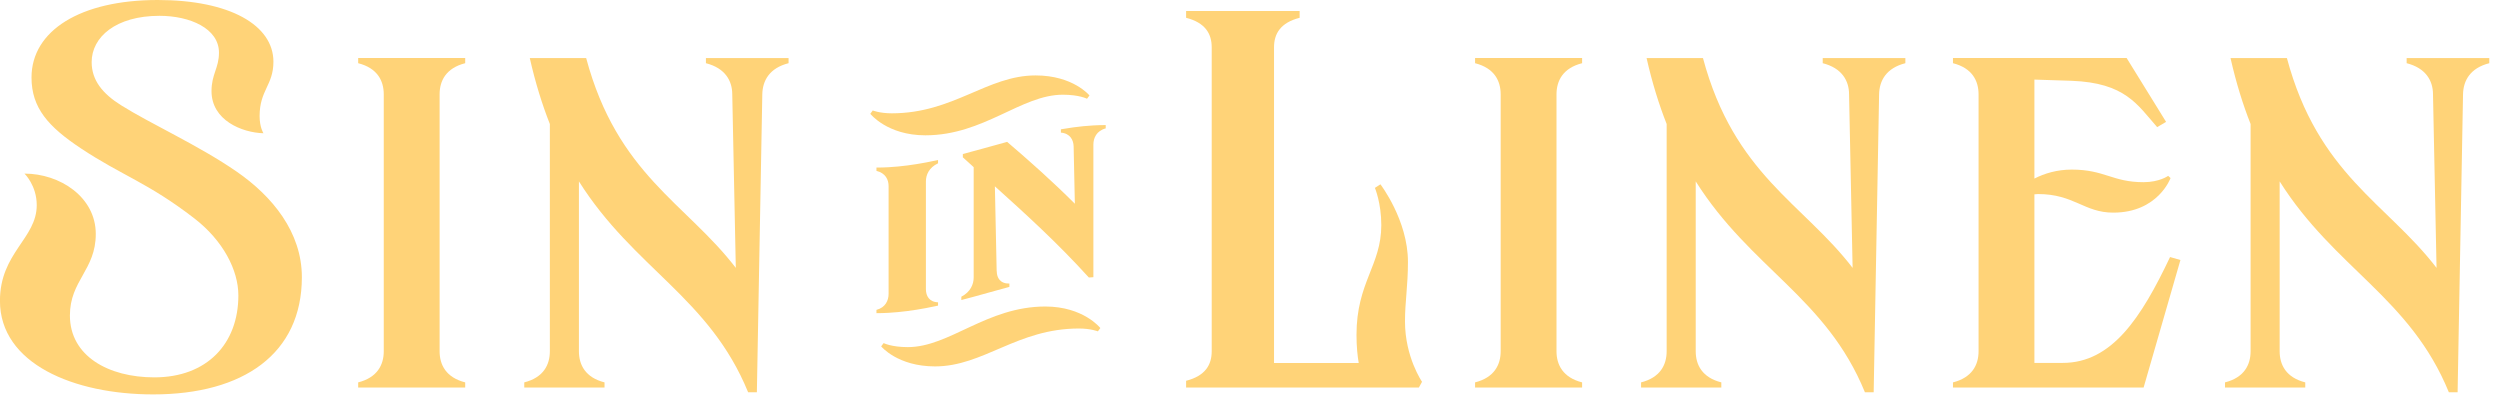 <svg xmlns="http://www.w3.org/2000/svg" fill="none" viewBox="0 0 190 30" height="30" width="190">
<g clip-path="url(#clip0_15484_10556)">
<path fill="#FFD378" d="M70.369 23.415C70.676 23.357 70.983 23.294 71.291 23.227V22.976C70.6 22.95 70.369 22.466 70.369 21.977V13.786C70.369 13.295 70.6 12.736 71.291 12.412V12.161C70.983 12.228 70.676 12.291 70.369 12.349C69.423 12.527 68.478 12.656 67.533 12.709C67.226 12.726 66.918 12.735 66.611 12.735V12.986C67.301 13.157 67.533 13.653 67.533 14.146V22.337C67.533 22.824 67.301 23.371 66.611 23.55V23.801C66.918 23.801 67.226 23.791 67.533 23.774C68.478 23.721 69.423 23.593 70.369 23.415Z"></path>
<path fill="#FFD378" d="M81.565 9.681C81.253 9.723 80.941 9.772 80.628 9.827V10.079C81.329 10.137 81.585 10.639 81.596 11.131C81.627 12.582 81.658 14.033 81.689 15.484C79.974 13.77 78.258 12.251 76.543 10.782C76.211 10.873 75.878 10.966 75.546 11.059V11.058C75.246 11.141 74.947 11.223 74.647 11.306C74.157 11.441 73.666 11.577 73.176 11.705V11.956C73.45 12.207 73.725 12.455 73.999 12.704V21.097C73.999 21.593 73.763 22.188 73.062 22.549V22.802C73.375 22.721 73.687 22.637 73.999 22.553C74.591 22.392 75.184 22.226 75.777 22.061C76.089 21.975 76.401 21.888 76.713 21.804V21.551C76.013 21.564 75.754 21.11 75.754 20.612C75.751 20.617 75.749 20.622 75.747 20.627C75.701 18.471 75.656 16.316 75.611 14.16C77.991 16.304 80.371 18.466 82.752 21.09C82.867 21.082 82.982 21.074 83.097 21.067V10.988C83.097 10.493 83.333 9.94 84.034 9.758V9.505C83.722 9.505 83.409 9.514 83.097 9.532C82.586 9.561 82.076 9.612 81.565 9.681Z"></path>
<path fill="#FFD378" d="M79.444 23.295C74.991 23.295 72.163 26.381 68.994 26.381C67.745 26.381 67.156 26.074 67.156 26.074L66.969 26.325C66.969 26.325 68.213 27.847 71.062 27.847C74.749 27.847 77.305 24.967 81.992 24.967C82.905 24.967 83.439 25.183 83.439 25.183L83.626 24.931C83.626 24.931 82.341 23.295 79.444 23.295Z"></path>
<path fill="#FFD378" d="M80.775 7.198C82.024 7.198 82.613 7.505 82.613 7.505L82.8 7.254C82.8 7.254 81.556 5.732 78.706 5.732C75.019 5.732 72.464 8.612 67.777 8.612C66.864 8.612 66.33 8.396 66.33 8.396L66.143 8.648C66.143 8.648 67.427 10.284 70.325 10.284C74.778 10.284 77.606 7.198 80.775 7.198Z"></path>
<path fill="#FFD378" d="M107.004 19.901C107.004 16.733 104.912 14.008 104.912 14.008L104.493 14.279C104.493 14.279 104.979 15.425 104.979 17.109C104.979 20.18 103.094 21.456 103.094 25.45C103.094 26.372 103.175 27.077 103.263 27.588H96.826V3.598C96.826 2.564 97.315 1.723 98.772 1.353V0.838H90.144V1.353C91.601 1.723 92.09 2.564 92.09 3.598V26.695C92.09 27.729 91.601 28.569 90.144 28.939V29.454H107.834L108.075 29.016C108.075 29.016 106.779 27.139 106.779 24.43C106.779 22.92 107.004 21.744 107.004 19.901Z"></path>
<path fill="#FFD378" d="M27.221 4.41V4.803C28.677 5.172 29.166 6.136 29.166 7.17V26.694C29.166 27.728 28.677 28.692 27.221 29.061V29.454H35.355V29.061C33.899 28.692 33.41 27.728 33.41 26.694V7.17C33.41 6.136 33.899 5.172 35.355 4.803V4.41H27.221Z"></path>
<path fill="#FFD378" d="M112.105 4.41V4.803C113.562 5.172 114.051 6.136 114.051 7.17V26.694C114.051 27.728 113.562 28.692 112.105 29.061V29.454H120.24V29.061C118.784 28.692 118.294 27.728 118.294 26.694V7.17C118.294 6.136 118.784 5.172 120.24 4.803V4.41H112.105Z"></path>
<path fill="#FFD378" d="M156.767 27.581H154.615V14.769C154.705 14.763 154.791 14.748 154.884 14.748C157.631 14.748 158.393 16.16 160.607 16.16C164.014 16.16 164.963 13.531 164.963 13.531L164.78 13.366C164.78 13.366 164.116 13.846 162.91 13.846C160.54 13.846 159.956 12.889 157.454 12.889C156.335 12.889 155.388 13.177 154.615 13.571V6.049L157.437 6.14C161.523 6.295 162.438 7.952 163.944 9.662L164.622 9.262L161.624 4.41H148.426V4.803C149.882 5.172 150.371 6.136 150.371 7.17V26.695C150.371 27.728 149.882 28.692 148.426 29.062V29.454H162.914L165.713 19.76L164.924 19.536C162.74 24.143 160.504 27.581 156.767 27.581Z"></path>
<path fill="#FFD378" d="M53.65 4.411V4.803C55.106 5.172 55.652 6.136 55.652 7.17L55.921 20.359C52.152 15.444 46.92 13.258 44.548 4.411H40.263C40.689 6.293 41.205 7.949 41.789 9.424V26.694C41.789 27.729 41.3 28.692 39.844 29.061V29.454H45.944V29.061C44.487 28.692 43.998 27.729 43.998 26.694V13.786C48.186 20.416 53.912 22.609 56.858 29.814H57.522L57.935 7.17C57.954 6.131 58.474 5.172 59.931 4.803V4.411H53.65Z"></path>
<path fill="#FFD378" d="M138.527 4.411V4.803C139.983 5.172 140.529 6.136 140.529 7.17L140.798 20.359C137.029 15.444 131.797 13.258 129.425 4.411H125.14C125.566 6.293 126.082 7.949 126.666 9.424V26.694C126.666 27.729 126.177 28.692 124.721 29.061V29.454H130.821V29.061C129.364 28.692 128.875 27.729 128.875 26.694V13.786C133.063 20.416 138.789 22.609 141.735 29.814H142.399L142.811 7.17C142.831 6.131 143.351 5.172 144.808 4.803V4.411H138.527Z"></path>
<path fill="#FFD378" d="M182.905 4.411V4.803C184.362 5.172 184.908 6.136 184.908 7.17L185.177 20.359C181.408 15.444 176.176 13.258 173.804 4.411H169.519C169.945 6.293 170.461 7.949 171.045 9.424V26.694C171.045 27.729 170.556 28.692 169.1 29.061V29.454H175.2V29.061C173.743 28.692 173.254 27.729 173.254 26.694V13.786C177.442 20.416 183.168 22.609 186.114 29.814H186.778L187.19 7.17C187.209 6.131 187.73 5.172 189.186 4.803V4.411H182.905Z"></path>
<path fill="#FFD378" d="M17.994 13.048C15.106 11.051 11.467 9.423 9.193 7.994C7.803 7.12 6.966 6.107 6.966 4.721C6.966 2.816 8.807 1.202 12.122 1.202C14.432 1.202 16.642 2.161 16.642 3.999C16.642 5.177 16.075 5.632 16.075 6.926C16.075 9.143 18.39 10.081 20.022 10.127C20.022 10.127 19.73 9.685 19.73 8.824C19.73 6.85 20.78 6.478 20.78 4.691C20.78 1.915 17.472 0 11.986 0C6.11 0 2.395 2.329 2.395 5.889C2.395 8.203 3.669 9.628 6.148 11.275C9.267 13.348 11.236 13.871 14.758 16.588C16.96 18.287 18.116 20.531 18.116 22.452C18.116 26.13 15.727 28.68 11.728 28.68C8.247 28.68 5.313 27.061 5.313 23.976C5.313 21.31 7.279 20.52 7.279 17.78C7.279 14.967 4.545 13.194 1.861 13.194C1.861 13.194 2.792 14.089 2.792 15.59C2.792 18.129 -0.004 19.21 -0.004 22.863C-0.004 27.643 5.613 29.975 11.645 29.975C18.505 29.975 22.942 26.877 22.942 21.068C22.942 17.639 20.694 14.914 17.994 13.048Z"></path>
</g>
<defs>
<clipPath id="clip0_15484_10556">
<rect fill="white" height="30" width="189.226"></rect>
</clipPath>
</defs>
</svg>
